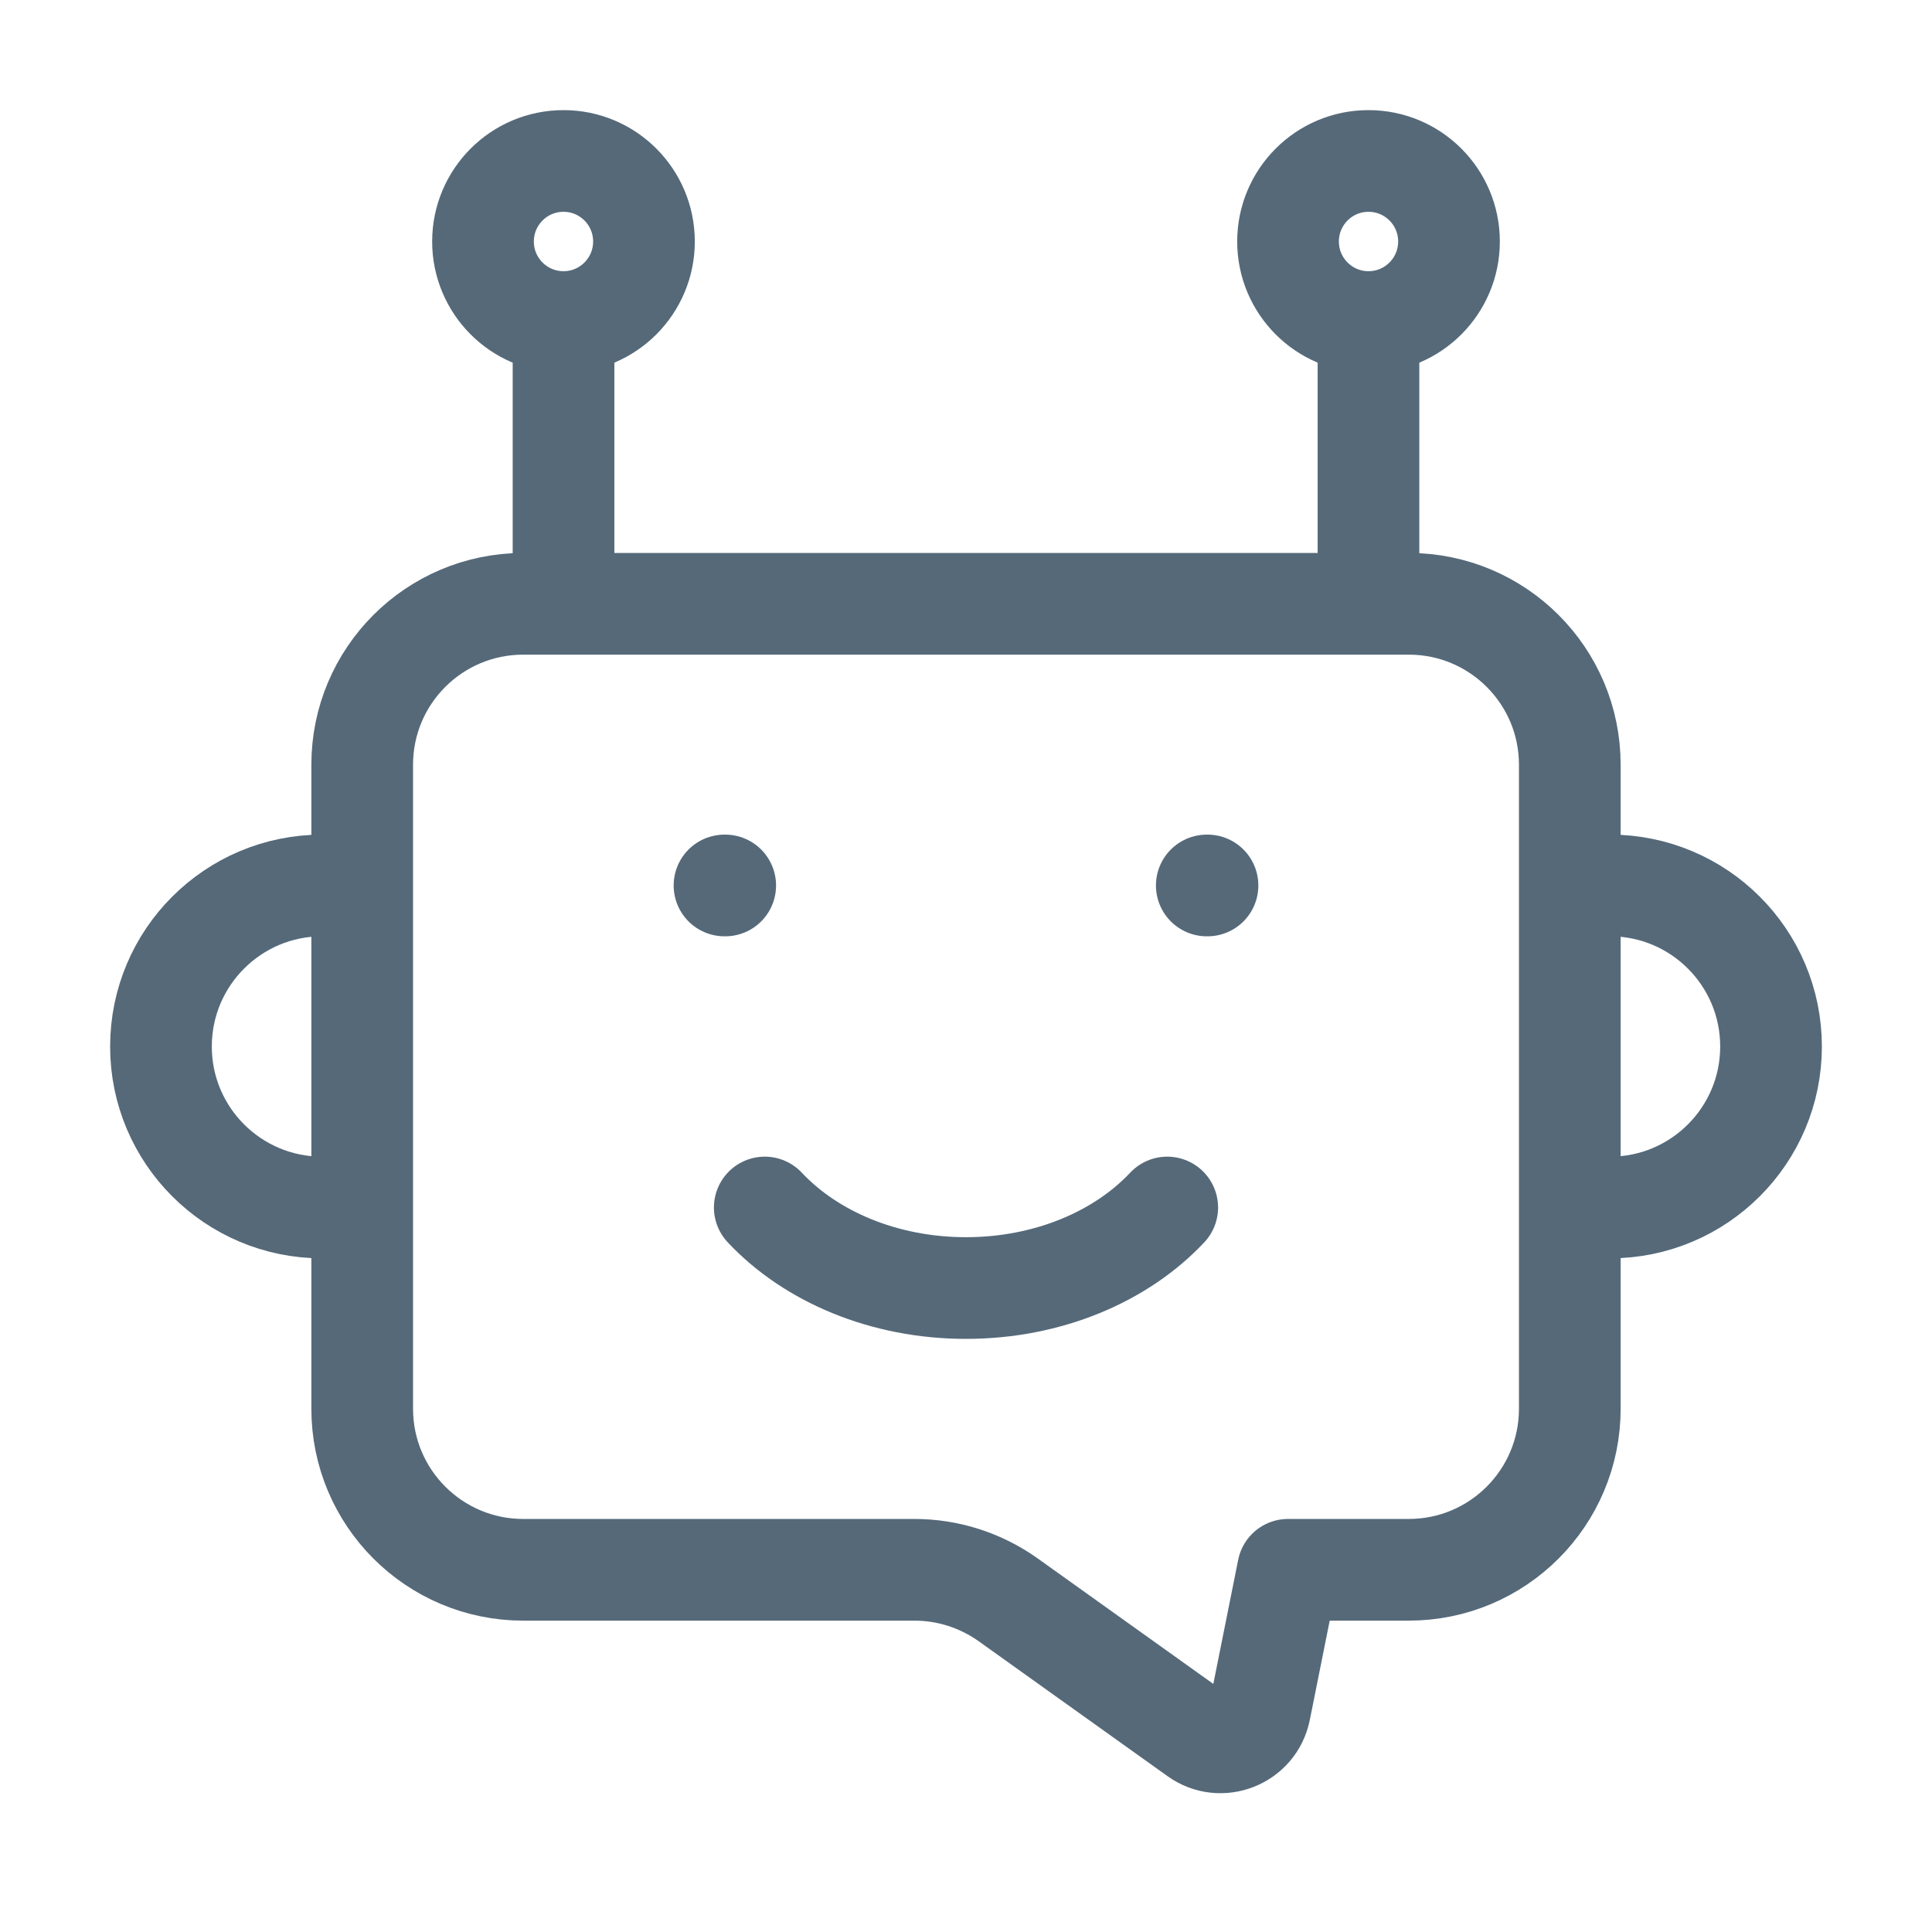 <svg width="19" height="19" viewBox="0 0 19 19" fill="none" xmlns="http://www.w3.org/2000/svg">
<path d="M3.167 11.875C2.292 11.875 1.583 11.166 1.583 10.292C1.583 9.417 2.292 8.708 3.167 8.708" stroke="#556979" stroke-linejoin="round"/>
<path d="M15.833 11.875C16.708 11.875 17.417 11.166 17.417 10.292C17.417 9.417 16.708 8.708 15.833 8.708" stroke="#556979" stroke-linejoin="round"/>
<path d="M5.542 5.542V3.167M5.542 3.167C5.979 3.167 6.333 2.812 6.333 2.375C6.333 1.938 5.979 1.583 5.542 1.583C5.104 1.583 4.75 1.938 4.75 2.375C4.75 2.812 5.104 3.167 5.542 3.167Z" stroke="#556979" stroke-linejoin="round"/>
<path d="M13.458 5.542V3.167M13.458 3.167C13.896 3.167 14.25 2.812 14.25 2.375C14.25 1.938 13.896 1.583 13.458 1.583C13.021 1.583 12.667 1.938 12.667 2.375C12.667 2.812 13.021 3.167 13.458 3.167Z" stroke="#556979" stroke-linejoin="round"/>
<path d="M7.521 11.875C7.972 12.356 8.691 12.667 9.5 12.667C10.309 12.667 11.028 12.356 11.479 11.875" stroke="#556979" stroke-linecap="round" stroke-linejoin="round"/>
<path d="M7.132 8.708H7.125M11.875 8.708H11.868" stroke="#556979" stroke-linecap="round" stroke-linejoin="round"/>
<path d="M3.562 13.854V7.521C3.562 6.646 4.271 5.938 5.146 5.938H13.854C14.729 5.938 15.438 6.646 15.438 7.521V13.854C15.438 14.729 14.729 15.438 13.854 15.438H12.667L12.391 16.816C12.335 17.098 12.006 17.228 11.773 17.061L9.913 15.732C9.644 15.541 9.323 15.438 8.993 15.438H5.146C4.271 15.438 3.562 14.729 3.562 13.854Z" stroke="#556979" stroke-linecap="round" stroke-linejoin="round"/>
</svg>
